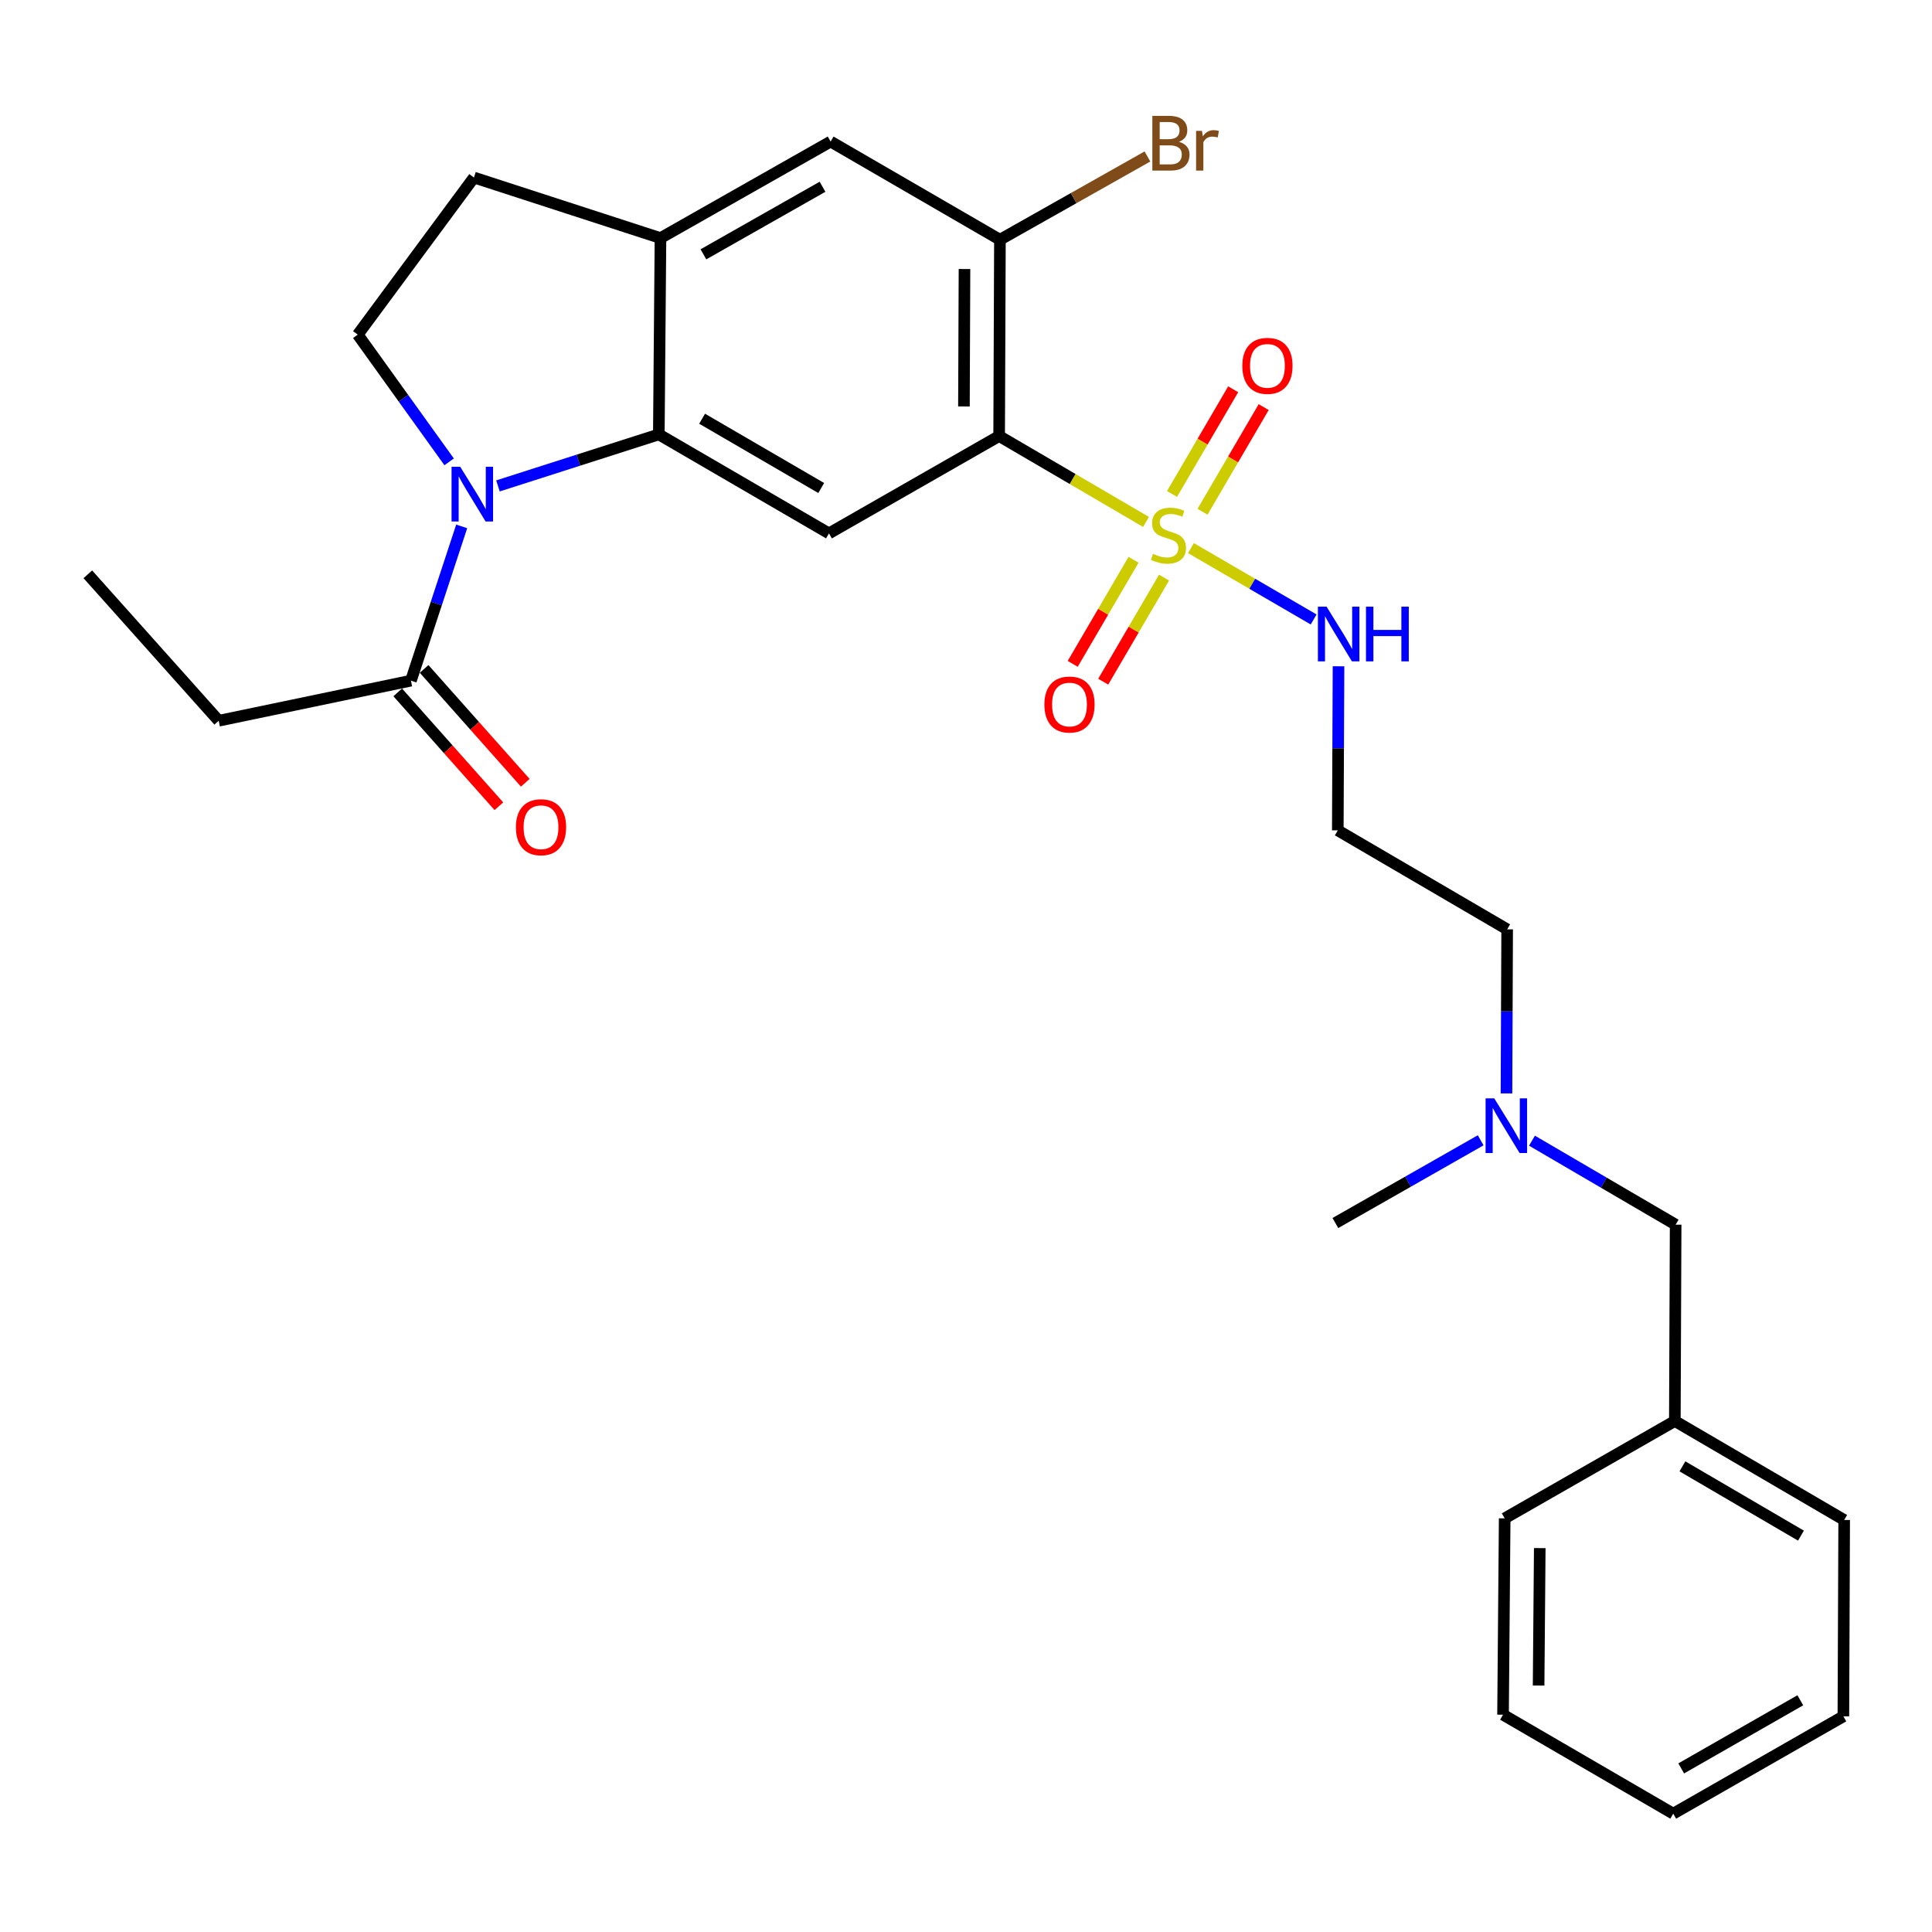 <?xml version='1.0' encoding='iso-8859-1'?>
<svg version='1.1' baseProfile='full'
              xmlns='http://www.w3.org/2000/svg'
                      xmlns:rdkit='http://www.rdkit.org/xml'
                      xmlns:xlink='http://www.w3.org/1999/xlink'
                  xml:space='preserve'
width='1000px' height='1000px' viewBox='0 0 1000 1000'>
<!-- END OF HEADER -->
<rect style='opacity:1.0;fill:#FFFFFF;stroke:none' width='1000' height='1000' x='0' y='0'> </rect>
<path class='bond-0' d='M 593.179,270.142 L 555.167,247.918' style='fill:none;fill-rule:evenodd;stroke:#CCCC00;stroke-width:6px;stroke-linecap:butt;stroke-linejoin:miter;stroke-opacity:1' />
<path class='bond-0' d='M 555.167,247.918 L 517.155,225.693' style='fill:none;fill-rule:evenodd;stroke:#000000;stroke-width:6px;stroke-linecap:butt;stroke-linejoin:miter;stroke-opacity:1' />
<path class='bond-9' d='M 622.424,264.888 L 638.254,237.799' style='fill:none;fill-rule:evenodd;stroke:#CCCC00;stroke-width:6px;stroke-linecap:butt;stroke-linejoin:miter;stroke-opacity:1' />
<path class='bond-9' d='M 638.254,237.799 L 654.084,210.709' style='fill:none;fill-rule:evenodd;stroke:#FF0000;stroke-width:6px;stroke-linecap:butt;stroke-linejoin:miter;stroke-opacity:1' />
<path class='bond-9' d='M 606.639,255.664 L 622.469,228.575' style='fill:none;fill-rule:evenodd;stroke:#CCCC00;stroke-width:6px;stroke-linecap:butt;stroke-linejoin:miter;stroke-opacity:1' />
<path class='bond-9' d='M 622.469,228.575 L 638.299,201.485' style='fill:none;fill-rule:evenodd;stroke:#FF0000;stroke-width:6px;stroke-linecap:butt;stroke-linejoin:miter;stroke-opacity:1' />
<path class='bond-10' d='M 586.724,289.739 L 570.979,316.675' style='fill:none;fill-rule:evenodd;stroke:#CCCC00;stroke-width:6px;stroke-linecap:butt;stroke-linejoin:miter;stroke-opacity:1' />
<path class='bond-10' d='M 570.979,316.675 L 555.234,343.61' style='fill:none;fill-rule:evenodd;stroke:#FF0000;stroke-width:6px;stroke-linecap:butt;stroke-linejoin:miter;stroke-opacity:1' />
<path class='bond-10' d='M 602.508,298.965 L 586.763,325.901' style='fill:none;fill-rule:evenodd;stroke:#CCCC00;stroke-width:6px;stroke-linecap:butt;stroke-linejoin:miter;stroke-opacity:1' />
<path class='bond-10' d='M 586.763,325.901 L 571.018,352.836' style='fill:none;fill-rule:evenodd;stroke:#FF0000;stroke-width:6px;stroke-linecap:butt;stroke-linejoin:miter;stroke-opacity:1' />
<path class='bond-11' d='M 616.425,283.697 L 648.18,302.165' style='fill:none;fill-rule:evenodd;stroke:#CCCC00;stroke-width:6px;stroke-linecap:butt;stroke-linejoin:miter;stroke-opacity:1' />
<path class='bond-11' d='M 648.18,302.165 L 679.936,320.633' style='fill:none;fill-rule:evenodd;stroke:#0000FF;stroke-width:6px;stroke-linecap:butt;stroke-linejoin:miter;stroke-opacity:1' />
<path class='bond-3' d='M 517.155,225.693 L 429.075,276.081' style='fill:none;fill-rule:evenodd;stroke:#000000;stroke-width:6px;stroke-linecap:butt;stroke-linejoin:miter;stroke-opacity:1' />
<path class='bond-4' d='M 517.155,225.693 L 517.561,124.075' style='fill:none;fill-rule:evenodd;stroke:#000000;stroke-width:6px;stroke-linecap:butt;stroke-linejoin:miter;stroke-opacity:1' />
<path class='bond-4' d='M 498.934,210.378 L 499.218,139.245' style='fill:none;fill-rule:evenodd;stroke:#000000;stroke-width:6px;stroke-linecap:butt;stroke-linejoin:miter;stroke-opacity:1' />
<path class='bond-1' d='M 257.74,251.508 L 299.373,238.179' style='fill:none;fill-rule:evenodd;stroke:#0000FF;stroke-width:6px;stroke-linecap:butt;stroke-linejoin:miter;stroke-opacity:1' />
<path class='bond-1' d='M 299.373,238.179 L 341.006,224.85' style='fill:none;fill-rule:evenodd;stroke:#000000;stroke-width:6px;stroke-linecap:butt;stroke-linejoin:miter;stroke-opacity:1' />
<path class='bond-6' d='M 238.971,272.458 L 225.833,312.383' style='fill:none;fill-rule:evenodd;stroke:#0000FF;stroke-width:6px;stroke-linecap:butt;stroke-linejoin:miter;stroke-opacity:1' />
<path class='bond-6' d='M 225.833,312.383 L 212.696,352.308' style='fill:none;fill-rule:evenodd;stroke:#000000;stroke-width:6px;stroke-linecap:butt;stroke-linejoin:miter;stroke-opacity:1' />
<path class='bond-7' d='M 232.47,239.056 L 208.821,206.13' style='fill:none;fill-rule:evenodd;stroke:#0000FF;stroke-width:6px;stroke-linecap:butt;stroke-linejoin:miter;stroke-opacity:1' />
<path class='bond-7' d='M 208.821,206.13 L 185.171,173.203' style='fill:none;fill-rule:evenodd;stroke:#000000;stroke-width:6px;stroke-linecap:butt;stroke-linejoin:miter;stroke-opacity:1' />
<path class='bond-2' d='M 341.006,224.85 L 429.075,276.081' style='fill:none;fill-rule:evenodd;stroke:#000000;stroke-width:6px;stroke-linecap:butt;stroke-linejoin:miter;stroke-opacity:1' />
<path class='bond-2' d='M 363.409,216.732 L 425.058,252.594' style='fill:none;fill-rule:evenodd;stroke:#000000;stroke-width:6px;stroke-linecap:butt;stroke-linejoin:miter;stroke-opacity:1' />
<path class='bond-28' d='M 341.006,224.85 L 341.859,123.232' style='fill:none;fill-rule:evenodd;stroke:#000000;stroke-width:6px;stroke-linecap:butt;stroke-linejoin:miter;stroke-opacity:1' />
<path class='bond-8' d='M 517.561,124.075 L 429.929,73.271' style='fill:none;fill-rule:evenodd;stroke:#000000;stroke-width:6px;stroke-linecap:butt;stroke-linejoin:miter;stroke-opacity:1' />
<path class='bond-15' d='M 517.561,124.075 L 555.739,102.531' style='fill:none;fill-rule:evenodd;stroke:#000000;stroke-width:6px;stroke-linecap:butt;stroke-linejoin:miter;stroke-opacity:1' />
<path class='bond-15' d='M 555.739,102.531 L 593.916,80.987' style='fill:none;fill-rule:evenodd;stroke:#7F4C19;stroke-width:6px;stroke-linecap:butt;stroke-linejoin:miter;stroke-opacity:1' />
<path class='bond-5' d='M 341.859,123.232 L 429.929,73.271' style='fill:none;fill-rule:evenodd;stroke:#000000;stroke-width:6px;stroke-linecap:butt;stroke-linejoin:miter;stroke-opacity:1' />
<path class='bond-5' d='M 364.091,131.639 L 425.739,96.667' style='fill:none;fill-rule:evenodd;stroke:#000000;stroke-width:6px;stroke-linecap:butt;stroke-linejoin:miter;stroke-opacity:1' />
<path class='bond-12' d='M 341.859,123.232 L 245.309,91.888' style='fill:none;fill-rule:evenodd;stroke:#000000;stroke-width:6px;stroke-linecap:butt;stroke-linejoin:miter;stroke-opacity:1' />
<path class='bond-13' d='M 205.862,358.379 L 232.039,387.842' style='fill:none;fill-rule:evenodd;stroke:#000000;stroke-width:6px;stroke-linecap:butt;stroke-linejoin:miter;stroke-opacity:1' />
<path class='bond-13' d='M 232.039,387.842 L 258.217,417.304' style='fill:none;fill-rule:evenodd;stroke:#FF0000;stroke-width:6px;stroke-linecap:butt;stroke-linejoin:miter;stroke-opacity:1' />
<path class='bond-13' d='M 219.529,346.236 L 245.706,375.699' style='fill:none;fill-rule:evenodd;stroke:#000000;stroke-width:6px;stroke-linecap:butt;stroke-linejoin:miter;stroke-opacity:1' />
<path class='bond-13' d='M 245.706,375.699 L 271.884,405.161' style='fill:none;fill-rule:evenodd;stroke:#FF0000;stroke-width:6px;stroke-linecap:butt;stroke-linejoin:miter;stroke-opacity:1' />
<path class='bond-19' d='M 212.696,352.308 L 113.2,373.058' style='fill:none;fill-rule:evenodd;stroke:#000000;stroke-width:6px;stroke-linecap:butt;stroke-linejoin:miter;stroke-opacity:1' />
<path class='bond-29' d='M 185.171,173.203 L 245.309,91.888' style='fill:none;fill-rule:evenodd;stroke:#000000;stroke-width:6px;stroke-linecap:butt;stroke-linejoin:miter;stroke-opacity:1' />
<path class='bond-14' d='M 692.814,344.866 L 692.627,387.33' style='fill:none;fill-rule:evenodd;stroke:#0000FF;stroke-width:6px;stroke-linecap:butt;stroke-linejoin:miter;stroke-opacity:1' />
<path class='bond-14' d='M 692.627,387.33 L 692.44,429.793' style='fill:none;fill-rule:evenodd;stroke:#000000;stroke-width:6px;stroke-linecap:butt;stroke-linejoin:miter;stroke-opacity:1' />
<path class='bond-20' d='M 692.44,429.793 L 780.103,481.024' style='fill:none;fill-rule:evenodd;stroke:#000000;stroke-width:6px;stroke-linecap:butt;stroke-linejoin:miter;stroke-opacity:1' />
<path class='bond-16' d='M 779.747,565.952 L 779.925,523.488' style='fill:none;fill-rule:evenodd;stroke:#0000FF;stroke-width:6px;stroke-linecap:butt;stroke-linejoin:miter;stroke-opacity:1' />
<path class='bond-16' d='M 779.925,523.488 L 780.103,481.024' style='fill:none;fill-rule:evenodd;stroke:#000000;stroke-width:6px;stroke-linecap:butt;stroke-linejoin:miter;stroke-opacity:1' />
<path class='bond-17' d='M 792.954,590.415 L 830.132,612.149' style='fill:none;fill-rule:evenodd;stroke:#0000FF;stroke-width:6px;stroke-linecap:butt;stroke-linejoin:miter;stroke-opacity:1' />
<path class='bond-17' d='M 830.132,612.149 L 867.309,633.883' style='fill:none;fill-rule:evenodd;stroke:#000000;stroke-width:6px;stroke-linecap:butt;stroke-linejoin:miter;stroke-opacity:1' />
<path class='bond-21' d='M 766.391,590.217 L 728.786,611.629' style='fill:none;fill-rule:evenodd;stroke:#0000FF;stroke-width:6px;stroke-linecap:butt;stroke-linejoin:miter;stroke-opacity:1' />
<path class='bond-21' d='M 728.786,611.629 L 691.181,633.04' style='fill:none;fill-rule:evenodd;stroke:#000000;stroke-width:6px;stroke-linecap:butt;stroke-linejoin:miter;stroke-opacity:1' />
<path class='bond-18' d='M 867.309,633.883 L 866.893,735.512' style='fill:none;fill-rule:evenodd;stroke:#000000;stroke-width:6px;stroke-linecap:butt;stroke-linejoin:miter;stroke-opacity:1' />
<path class='bond-22' d='M 866.893,735.512 L 954.545,786.743' style='fill:none;fill-rule:evenodd;stroke:#000000;stroke-width:6px;stroke-linecap:butt;stroke-linejoin:miter;stroke-opacity:1' />
<path class='bond-22' d='M 870.815,758.98 L 932.172,794.842' style='fill:none;fill-rule:evenodd;stroke:#000000;stroke-width:6px;stroke-linecap:butt;stroke-linejoin:miter;stroke-opacity:1' />
<path class='bond-23' d='M 866.893,735.512 L 778.823,785.9' style='fill:none;fill-rule:evenodd;stroke:#000000;stroke-width:6px;stroke-linecap:butt;stroke-linejoin:miter;stroke-opacity:1' />
<path class='bond-24' d='M 113.2,373.058 L 45.455,297.258' style='fill:none;fill-rule:evenodd;stroke:#000000;stroke-width:6px;stroke-linecap:butt;stroke-linejoin:miter;stroke-opacity:1' />
<path class='bond-26' d='M 954.545,786.743 L 954.129,888.371' style='fill:none;fill-rule:evenodd;stroke:#000000;stroke-width:6px;stroke-linecap:butt;stroke-linejoin:miter;stroke-opacity:1' />
<path class='bond-25' d='M 778.823,785.9 L 777.97,887.528' style='fill:none;fill-rule:evenodd;stroke:#000000;stroke-width:6px;stroke-linecap:butt;stroke-linejoin:miter;stroke-opacity:1' />
<path class='bond-25' d='M 796.977,801.297 L 796.38,872.437' style='fill:none;fill-rule:evenodd;stroke:#000000;stroke-width:6px;stroke-linecap:butt;stroke-linejoin:miter;stroke-opacity:1' />
<path class='bond-27' d='M 777.97,887.528 L 866.06,938.749' style='fill:none;fill-rule:evenodd;stroke:#000000;stroke-width:6px;stroke-linecap:butt;stroke-linejoin:miter;stroke-opacity:1' />
<path class='bond-30' d='M 954.129,888.371 L 866.06,938.749' style='fill:none;fill-rule:evenodd;stroke:#000000;stroke-width:6px;stroke-linecap:butt;stroke-linejoin:miter;stroke-opacity:1' />
<path class='bond-30' d='M 931.841,880.058 L 870.193,915.323' style='fill:none;fill-rule:evenodd;stroke:#000000;stroke-width:6px;stroke-linecap:butt;stroke-linejoin:miter;stroke-opacity:1' />
<path  class='atom-0' d='M 596.797 286.654
Q 597.117 286.774, 598.437 287.334
Q 599.757 287.894, 601.197 288.254
Q 602.677 288.574, 604.117 288.574
Q 606.797 288.574, 608.357 287.294
Q 609.917 285.974, 609.917 283.694
Q 609.917 282.134, 609.117 281.174
Q 608.357 280.214, 607.157 279.694
Q 605.957 279.174, 603.957 278.574
Q 601.437 277.814, 599.917 277.094
Q 598.437 276.374, 597.357 274.854
Q 596.317 273.334, 596.317 270.774
Q 596.317 267.214, 598.717 265.014
Q 601.157 262.814, 605.957 262.814
Q 609.237 262.814, 612.957 264.374
L 612.037 267.454
Q 608.637 266.054, 606.077 266.054
Q 603.317 266.054, 601.797 267.214
Q 600.277 268.334, 600.317 270.294
Q 600.317 271.814, 601.077 272.734
Q 601.877 273.654, 602.997 274.174
Q 604.157 274.694, 606.077 275.294
Q 608.637 276.094, 610.157 276.894
Q 611.677 277.694, 612.757 279.334
Q 613.877 280.934, 613.877 283.694
Q 613.877 287.614, 611.237 289.734
Q 608.637 291.814, 604.277 291.814
Q 601.757 291.814, 599.837 291.254
Q 597.957 290.734, 595.717 289.814
L 596.797 286.654
' fill='#CCCC00'/>
<path  class='atom-2' d='M 238.206 241.597
L 247.486 256.597
Q 248.406 258.077, 249.886 260.757
Q 251.366 263.437, 251.446 263.597
L 251.446 241.597
L 255.206 241.597
L 255.206 269.917
L 251.326 269.917
L 241.366 253.517
Q 240.206 251.597, 238.966 249.397
Q 237.766 247.197, 237.406 246.517
L 237.406 269.917
L 233.726 269.917
L 233.726 241.597
L 238.206 241.597
' fill='#0000FF'/>
<path  class='atom-10' d='M 643.018 189.361
Q 643.018 182.561, 646.378 178.761
Q 649.738 174.961, 656.018 174.961
Q 662.298 174.961, 665.658 178.761
Q 669.018 182.561, 669.018 189.361
Q 669.018 196.241, 665.618 200.161
Q 662.218 204.041, 656.018 204.041
Q 649.778 204.041, 646.378 200.161
Q 643.018 196.281, 643.018 189.361
M 656.018 200.841
Q 660.338 200.841, 662.658 197.961
Q 665.018 195.041, 665.018 189.361
Q 665.018 183.801, 662.658 181.001
Q 660.338 178.161, 656.018 178.161
Q 651.698 178.161, 649.338 180.961
Q 647.018 183.761, 647.018 189.361
Q 647.018 195.081, 649.338 197.961
Q 651.698 200.841, 656.018 200.841
' fill='#FF0000'/>
<path  class='atom-11' d='M 540.567 364.657
Q 540.567 357.857, 543.927 354.057
Q 547.287 350.257, 553.567 350.257
Q 559.847 350.257, 563.207 354.057
Q 566.567 357.857, 566.567 364.657
Q 566.567 371.537, 563.167 375.457
Q 559.767 379.337, 553.567 379.337
Q 547.327 379.337, 543.927 375.457
Q 540.567 371.577, 540.567 364.657
M 553.567 376.137
Q 557.887 376.137, 560.207 373.257
Q 562.567 370.337, 562.567 364.657
Q 562.567 359.097, 560.207 356.297
Q 557.887 353.457, 553.567 353.457
Q 549.247 353.457, 546.887 356.257
Q 544.567 359.057, 544.567 364.657
Q 544.567 370.377, 546.887 373.257
Q 549.247 376.137, 553.567 376.137
' fill='#FF0000'/>
<path  class='atom-12' d='M 686.627 314.005
L 695.907 329.005
Q 696.827 330.485, 698.307 333.165
Q 699.787 335.845, 699.867 336.005
L 699.867 314.005
L 703.627 314.005
L 703.627 342.325
L 699.747 342.325
L 689.787 325.925
Q 688.627 324.005, 687.387 321.805
Q 686.187 319.605, 685.827 318.925
L 685.827 342.325
L 682.147 342.325
L 682.147 314.005
L 686.627 314.005
' fill='#0000FF'/>
<path  class='atom-12' d='M 707.027 314.005
L 710.867 314.005
L 710.867 326.045
L 725.347 326.045
L 725.347 314.005
L 729.187 314.005
L 729.187 342.325
L 725.347 342.325
L 725.347 329.245
L 710.867 329.245
L 710.867 342.325
L 707.027 342.325
L 707.027 314.005
' fill='#0000FF'/>
<path  class='atom-14' d='M 267.025 428.167
Q 267.025 421.367, 270.385 417.567
Q 273.745 413.767, 280.025 413.767
Q 286.305 413.767, 289.665 417.567
Q 293.025 421.367, 293.025 428.167
Q 293.025 435.047, 289.625 438.967
Q 286.225 442.847, 280.025 442.847
Q 273.785 442.847, 270.385 438.967
Q 267.025 435.087, 267.025 428.167
M 280.025 439.647
Q 284.345 439.647, 286.665 436.767
Q 289.025 433.847, 289.025 428.167
Q 289.025 422.607, 286.665 419.807
Q 284.345 416.967, 280.025 416.967
Q 275.705 416.967, 273.345 419.767
Q 271.025 422.567, 271.025 428.167
Q 271.025 433.887, 273.345 436.767
Q 275.705 439.647, 280.025 439.647
' fill='#FF0000'/>
<path  class='atom-16' d='M 610.217 73.404
Q 612.937 74.164, 614.297 75.844
Q 615.697 77.484, 615.697 79.924
Q 615.697 83.844, 613.177 86.084
Q 610.697 88.284, 605.977 88.284
L 596.457 88.284
L 596.457 59.964
L 604.817 59.964
Q 609.657 59.964, 612.097 61.924
Q 614.537 63.884, 614.537 67.484
Q 614.537 71.764, 610.217 73.404
M 600.257 63.164
L 600.257 72.044
L 604.817 72.044
Q 607.617 72.044, 609.057 70.924
Q 610.537 69.764, 610.537 67.484
Q 610.537 63.164, 604.817 63.164
L 600.257 63.164
M 605.977 85.084
Q 608.737 85.084, 610.217 83.764
Q 611.697 82.444, 611.697 79.924
Q 611.697 77.604, 610.057 76.444
Q 608.457 75.244, 605.377 75.244
L 600.257 75.244
L 600.257 85.084
L 605.977 85.084
' fill='#7F4C19'/>
<path  class='atom-16' d='M 622.137 67.724
L 622.577 70.564
Q 624.737 67.364, 628.257 67.364
Q 629.377 67.364, 630.897 67.764
L 630.297 71.124
Q 628.577 70.724, 627.617 70.724
Q 625.937 70.724, 624.817 71.404
Q 623.737 72.044, 622.857 73.604
L 622.857 88.284
L 619.097 88.284
L 619.097 67.724
L 622.137 67.724
' fill='#7F4C19'/>
<path  class='atom-17' d='M 773.417 568.493
L 782.697 583.493
Q 783.617 584.973, 785.097 587.653
Q 786.577 590.333, 786.657 590.493
L 786.657 568.493
L 790.417 568.493
L 790.417 596.813
L 786.537 596.813
L 776.577 580.413
Q 775.417 578.493, 774.177 576.293
Q 772.977 574.093, 772.617 573.413
L 772.617 596.813
L 768.937 596.813
L 768.937 568.493
L 773.417 568.493
' fill='#0000FF'/>
</svg>
